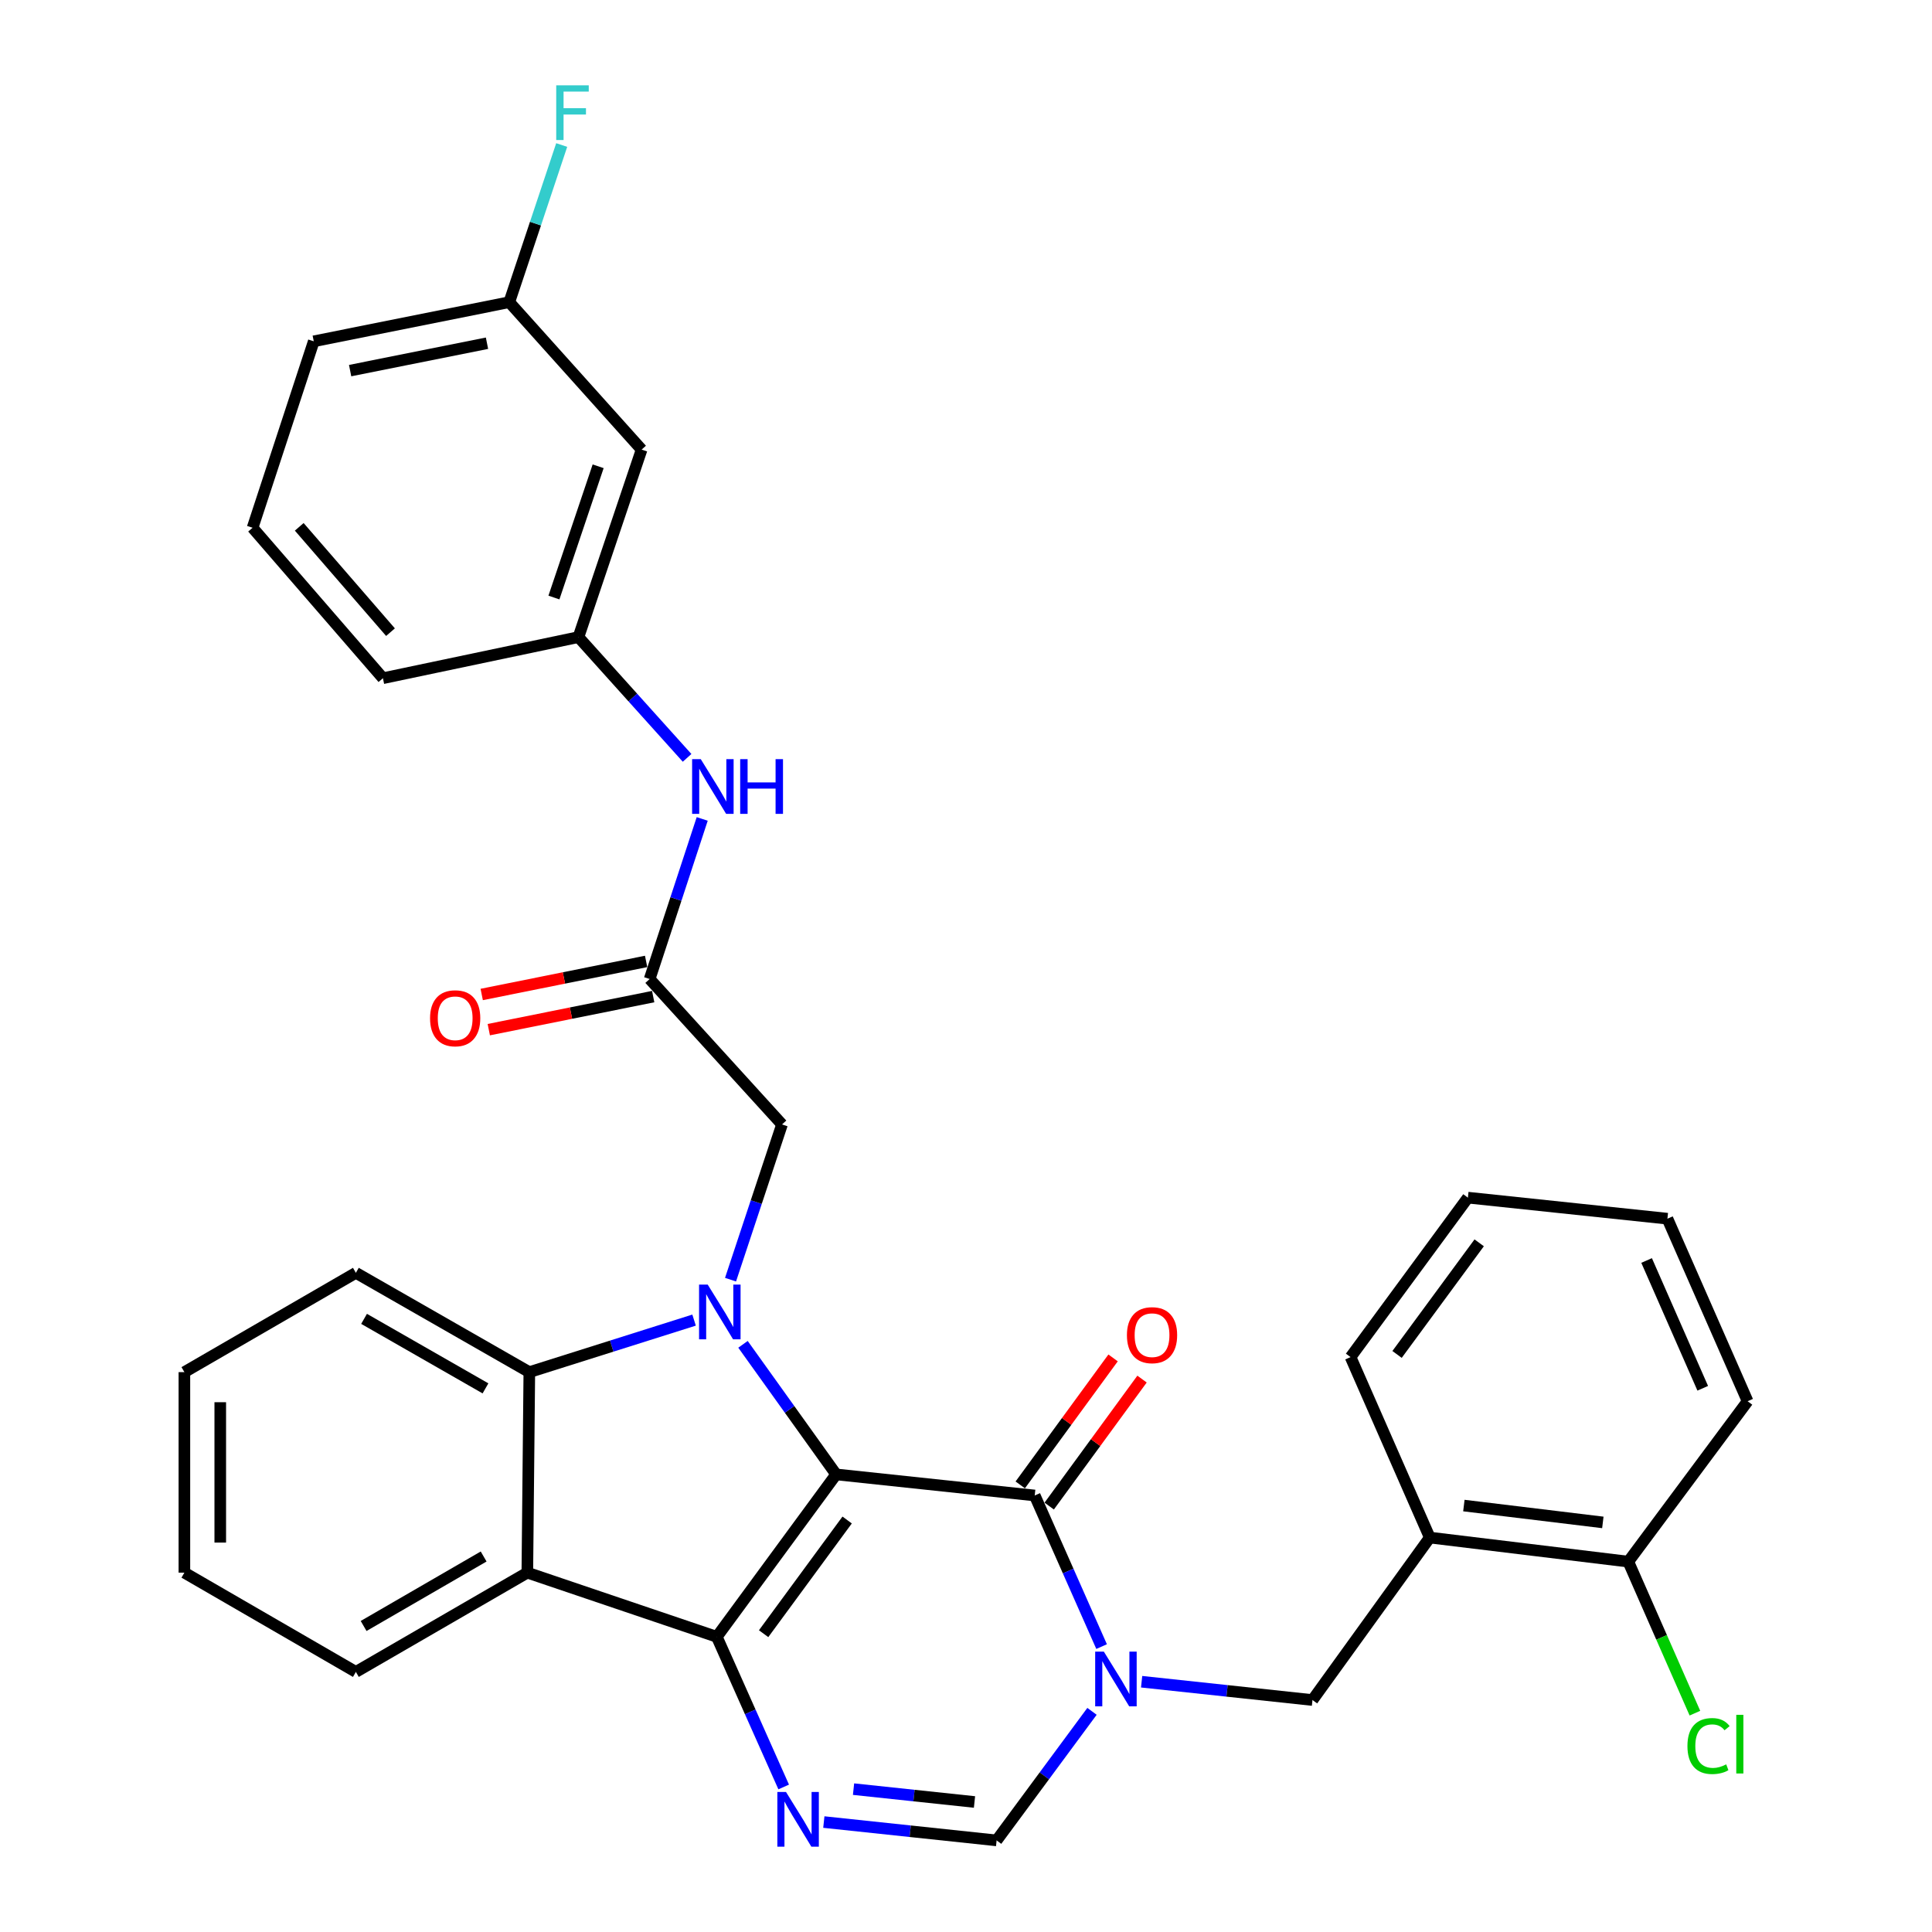 <?xml version='1.0' encoding='iso-8859-1'?>
<svg version='1.1' baseProfile='full'
              xmlns='http://www.w3.org/2000/svg'
                      xmlns:rdkit='http://www.rdkit.org/xml'
                      xmlns:xlink='http://www.w3.org/1999/xlink'
                  xml:space='preserve'
width='1000px' height='1000px' viewBox='0 0 1000 1000'>
<!-- END OF HEADER -->
<rect style='opacity:1.0;fill:#FFFFFF;stroke:none' width='1000' height='1000' x='0' y='0'> </rect>
<path class='bond-0' d='M 432.784,763.15 L 371.019,847.216' style='fill:none;fill-rule:evenodd;stroke:#000000;stroke-width:6px;stroke-linecap:butt;stroke-linejoin:miter;stroke-opacity:1' />
<path class='bond-0' d='M 438.481,786.753 L 395.246,845.599' style='fill:none;fill-rule:evenodd;stroke:#000000;stroke-width:6px;stroke-linecap:butt;stroke-linejoin:miter;stroke-opacity:1' />
<path class='bond-1' d='M 432.784,763.15 L 408.676,729.485' style='fill:none;fill-rule:evenodd;stroke:#000000;stroke-width:6px;stroke-linecap:butt;stroke-linejoin:miter;stroke-opacity:1' />
<path class='bond-1' d='M 408.676,729.485 L 384.568,695.82' style='fill:none;fill-rule:evenodd;stroke:#0000FF;stroke-width:6px;stroke-linecap:butt;stroke-linejoin:miter;stroke-opacity:1' />
<path class='bond-2' d='M 432.784,763.15 L 535.57,774.063' style='fill:none;fill-rule:evenodd;stroke:#000000;stroke-width:6px;stroke-linecap:butt;stroke-linejoin:miter;stroke-opacity:1' />
<path class='bond-4' d='M 371.019,847.216 L 388.327,886.075' style='fill:none;fill-rule:evenodd;stroke:#000000;stroke-width:6px;stroke-linecap:butt;stroke-linejoin:miter;stroke-opacity:1' />
<path class='bond-4' d='M 388.327,886.075 L 405.635,924.933' style='fill:none;fill-rule:evenodd;stroke:#0000FF;stroke-width:6px;stroke-linecap:butt;stroke-linejoin:miter;stroke-opacity:1' />
<path class='bond-5' d='M 371.019,847.216 L 272.946,814.002' style='fill:none;fill-rule:evenodd;stroke:#000000;stroke-width:6px;stroke-linecap:butt;stroke-linejoin:miter;stroke-opacity:1' />
<path class='bond-6' d='M 359.251,683.283 L 316.615,696.749' style='fill:none;fill-rule:evenodd;stroke:#0000FF;stroke-width:6px;stroke-linecap:butt;stroke-linejoin:miter;stroke-opacity:1' />
<path class='bond-6' d='M 316.615,696.749 L 273.978,710.215' style='fill:none;fill-rule:evenodd;stroke:#000000;stroke-width:6px;stroke-linecap:butt;stroke-linejoin:miter;stroke-opacity:1' />
<path class='bond-9' d='M 378.121,662.358 L 391.445,622.185' style='fill:none;fill-rule:evenodd;stroke:#0000FF;stroke-width:6px;stroke-linecap:butt;stroke-linejoin:miter;stroke-opacity:1' />
<path class='bond-9' d='M 391.445,622.185 L 404.769,582.013' style='fill:none;fill-rule:evenodd;stroke:#000000;stroke-width:6px;stroke-linecap:butt;stroke-linejoin:miter;stroke-opacity:1' />
<path class='bond-3' d='M 535.57,774.063 L 552.879,813.169' style='fill:none;fill-rule:evenodd;stroke:#000000;stroke-width:6px;stroke-linecap:butt;stroke-linejoin:miter;stroke-opacity:1' />
<path class='bond-3' d='M 552.879,813.169 L 570.187,852.275' style='fill:none;fill-rule:evenodd;stroke:#0000FF;stroke-width:6px;stroke-linecap:butt;stroke-linejoin:miter;stroke-opacity:1' />
<path class='bond-13' d='M 543.065,779.542 L 567.091,746.676' style='fill:none;fill-rule:evenodd;stroke:#000000;stroke-width:6px;stroke-linecap:butt;stroke-linejoin:miter;stroke-opacity:1' />
<path class='bond-13' d='M 567.091,746.676 L 591.117,713.81' style='fill:none;fill-rule:evenodd;stroke:#FF0000;stroke-width:6px;stroke-linecap:butt;stroke-linejoin:miter;stroke-opacity:1' />
<path class='bond-13' d='M 528.076,768.585 L 552.102,735.719' style='fill:none;fill-rule:evenodd;stroke:#000000;stroke-width:6px;stroke-linecap:butt;stroke-linejoin:miter;stroke-opacity:1' />
<path class='bond-13' d='M 552.102,735.719 L 576.129,702.852' style='fill:none;fill-rule:evenodd;stroke:#FF0000;stroke-width:6px;stroke-linecap:butt;stroke-linejoin:miter;stroke-opacity:1' />
<path class='bond-7' d='M 565.219,885.789 L 540.534,919.19' style='fill:none;fill-rule:evenodd;stroke:#0000FF;stroke-width:6px;stroke-linecap:butt;stroke-linejoin:miter;stroke-opacity:1' />
<path class='bond-7' d='M 540.534,919.19 L 515.849,952.592' style='fill:none;fill-rule:evenodd;stroke:#000000;stroke-width:6px;stroke-linecap:butt;stroke-linejoin:miter;stroke-opacity:1' />
<path class='bond-8' d='M 590.901,870.457 L 635.119,875.195' style='fill:none;fill-rule:evenodd;stroke:#0000FF;stroke-width:6px;stroke-linecap:butt;stroke-linejoin:miter;stroke-opacity:1' />
<path class='bond-8' d='M 635.119,875.195 L 679.338,879.934' style='fill:none;fill-rule:evenodd;stroke:#000000;stroke-width:6px;stroke-linecap:butt;stroke-linejoin:miter;stroke-opacity:1' />
<path class='bond-33' d='M 426.416,943.093 L 471.132,947.843' style='fill:none;fill-rule:evenodd;stroke:#0000FF;stroke-width:6px;stroke-linecap:butt;stroke-linejoin:miter;stroke-opacity:1' />
<path class='bond-33' d='M 471.132,947.843 L 515.849,952.592' style='fill:none;fill-rule:evenodd;stroke:#000000;stroke-width:6px;stroke-linecap:butt;stroke-linejoin:miter;stroke-opacity:1' />
<path class='bond-33' d='M 441.792,926.055 L 473.093,929.38' style='fill:none;fill-rule:evenodd;stroke:#0000FF;stroke-width:6px;stroke-linecap:butt;stroke-linejoin:miter;stroke-opacity:1' />
<path class='bond-33' d='M 473.093,929.38 L 504.395,932.704' style='fill:none;fill-rule:evenodd;stroke:#000000;stroke-width:6px;stroke-linecap:butt;stroke-linejoin:miter;stroke-opacity:1' />
<path class='bond-20' d='M 272.946,814.002 L 184.198,865.38' style='fill:none;fill-rule:evenodd;stroke:#000000;stroke-width:6px;stroke-linecap:butt;stroke-linejoin:miter;stroke-opacity:1' />
<path class='bond-20' d='M 250.332,805.641 L 188.208,841.605' style='fill:none;fill-rule:evenodd;stroke:#000000;stroke-width:6px;stroke-linecap:butt;stroke-linejoin:miter;stroke-opacity:1' />
<path class='bond-32' d='M 272.946,814.002 L 273.978,710.215' style='fill:none;fill-rule:evenodd;stroke:#000000;stroke-width:6px;stroke-linecap:butt;stroke-linejoin:miter;stroke-opacity:1' />
<path class='bond-22' d='M 273.978,710.215 L 184.198,658.817' style='fill:none;fill-rule:evenodd;stroke:#000000;stroke-width:6px;stroke-linecap:butt;stroke-linejoin:miter;stroke-opacity:1' />
<path class='bond-22' d='M 251.286,718.618 L 188.44,682.639' style='fill:none;fill-rule:evenodd;stroke:#000000;stroke-width:6px;stroke-linecap:butt;stroke-linejoin:miter;stroke-opacity:1' />
<path class='bond-11' d='M 679.338,879.934 L 740.051,795.838' style='fill:none;fill-rule:evenodd;stroke:#000000;stroke-width:6px;stroke-linecap:butt;stroke-linejoin:miter;stroke-opacity:1' />
<path class='bond-10' d='M 404.769,582.013 L 336.258,506.736' style='fill:none;fill-rule:evenodd;stroke:#000000;stroke-width:6px;stroke-linecap:butt;stroke-linejoin:miter;stroke-opacity:1' />
<path class='bond-12' d='M 336.258,506.736 L 349.862,465.306' style='fill:none;fill-rule:evenodd;stroke:#000000;stroke-width:6px;stroke-linecap:butt;stroke-linejoin:miter;stroke-opacity:1' />
<path class='bond-12' d='M 349.862,465.306 L 363.466,423.877' style='fill:none;fill-rule:evenodd;stroke:#0000FF;stroke-width:6px;stroke-linecap:butt;stroke-linejoin:miter;stroke-opacity:1' />
<path class='bond-16' d='M 334.428,497.634 L 291.881,506.188' style='fill:none;fill-rule:evenodd;stroke:#000000;stroke-width:6px;stroke-linecap:butt;stroke-linejoin:miter;stroke-opacity:1' />
<path class='bond-16' d='M 291.881,506.188 L 249.333,514.742' style='fill:none;fill-rule:evenodd;stroke:#FF0000;stroke-width:6px;stroke-linecap:butt;stroke-linejoin:miter;stroke-opacity:1' />
<path class='bond-16' d='M 338.088,515.837 L 295.54,524.391' style='fill:none;fill-rule:evenodd;stroke:#000000;stroke-width:6px;stroke-linecap:butt;stroke-linejoin:miter;stroke-opacity:1' />
<path class='bond-16' d='M 295.54,524.391 L 252.993,532.945' style='fill:none;fill-rule:evenodd;stroke:#FF0000;stroke-width:6px;stroke-linecap:butt;stroke-linejoin:miter;stroke-opacity:1' />
<path class='bond-14' d='M 740.051,795.838 L 842.806,808.298' style='fill:none;fill-rule:evenodd;stroke:#000000;stroke-width:6px;stroke-linecap:butt;stroke-linejoin:miter;stroke-opacity:1' />
<path class='bond-14' d='M 757.699,779.275 L 829.628,787.998' style='fill:none;fill-rule:evenodd;stroke:#000000;stroke-width:6px;stroke-linecap:butt;stroke-linejoin:miter;stroke-opacity:1' />
<path class='bond-23' d='M 740.051,795.838 L 699.049,702.427' style='fill:none;fill-rule:evenodd;stroke:#000000;stroke-width:6px;stroke-linecap:butt;stroke-linejoin:miter;stroke-opacity:1' />
<path class='bond-15' d='M 355.636,392.267 L 327.52,361.016' style='fill:none;fill-rule:evenodd;stroke:#0000FF;stroke-width:6px;stroke-linecap:butt;stroke-linejoin:miter;stroke-opacity:1' />
<path class='bond-15' d='M 327.52,361.016 L 299.403,329.765' style='fill:none;fill-rule:evenodd;stroke:#000000;stroke-width:6px;stroke-linecap:butt;stroke-linejoin:miter;stroke-opacity:1' />
<path class='bond-19' d='M 842.806,808.298 L 860.045,847.515' style='fill:none;fill-rule:evenodd;stroke:#000000;stroke-width:6px;stroke-linecap:butt;stroke-linejoin:miter;stroke-opacity:1' />
<path class='bond-19' d='M 860.045,847.515 L 877.283,886.731' style='fill:none;fill-rule:evenodd;stroke:#00CC00;stroke-width:6px;stroke-linecap:butt;stroke-linejoin:miter;stroke-opacity:1' />
<path class='bond-26' d='M 842.806,808.298 L 904.561,725.275' style='fill:none;fill-rule:evenodd;stroke:#000000;stroke-width:6px;stroke-linecap:butt;stroke-linejoin:miter;stroke-opacity:1' />
<path class='bond-17' d='M 299.403,329.765 L 332.101,232.713' style='fill:none;fill-rule:evenodd;stroke:#000000;stroke-width:6px;stroke-linecap:butt;stroke-linejoin:miter;stroke-opacity:1' />
<path class='bond-17' d='M 286.713,309.279 L 309.602,241.343' style='fill:none;fill-rule:evenodd;stroke:#000000;stroke-width:6px;stroke-linecap:butt;stroke-linejoin:miter;stroke-opacity:1' />
<path class='bond-25' d='M 299.403,329.765 L 198.205,351.044' style='fill:none;fill-rule:evenodd;stroke:#000000;stroke-width:6px;stroke-linecap:butt;stroke-linejoin:miter;stroke-opacity:1' />
<path class='bond-18' d='M 332.101,232.713 L 263.601,156.405' style='fill:none;fill-rule:evenodd;stroke:#000000;stroke-width:6px;stroke-linecap:butt;stroke-linejoin:miter;stroke-opacity:1' />
<path class='bond-21' d='M 263.601,156.405 L 277.167,115.736' style='fill:none;fill-rule:evenodd;stroke:#000000;stroke-width:6px;stroke-linecap:butt;stroke-linejoin:miter;stroke-opacity:1' />
<path class='bond-21' d='M 277.167,115.736 L 290.734,75.066' style='fill:none;fill-rule:evenodd;stroke:#33CCCC;stroke-width:6px;stroke-linecap:butt;stroke-linejoin:miter;stroke-opacity:1' />
<path class='bond-36' d='M 263.601,156.405 L 162.403,176.663' style='fill:none;fill-rule:evenodd;stroke:#000000;stroke-width:6px;stroke-linecap:butt;stroke-linejoin:miter;stroke-opacity:1' />
<path class='bond-36' d='M 252.066,177.649 L 181.227,191.83' style='fill:none;fill-rule:evenodd;stroke:#000000;stroke-width:6px;stroke-linecap:butt;stroke-linejoin:miter;stroke-opacity:1' />
<path class='bond-28' d='M 184.198,865.38 L 95.439,814.002' style='fill:none;fill-rule:evenodd;stroke:#000000;stroke-width:6px;stroke-linecap:butt;stroke-linejoin:miter;stroke-opacity:1' />
<path class='bond-29' d='M 184.198,658.817 L 95.439,710.215' style='fill:none;fill-rule:evenodd;stroke:#000000;stroke-width:6px;stroke-linecap:butt;stroke-linejoin:miter;stroke-opacity:1' />
<path class='bond-30' d='M 699.049,702.427 L 759.783,619.899' style='fill:none;fill-rule:evenodd;stroke:#000000;stroke-width:6px;stroke-linecap:butt;stroke-linejoin:miter;stroke-opacity:1' />
<path class='bond-30' d='M 723.113,701.053 L 765.626,643.283' style='fill:none;fill-rule:evenodd;stroke:#000000;stroke-width:6px;stroke-linecap:butt;stroke-linejoin:miter;stroke-opacity:1' />
<path class='bond-24' d='M 130.736,273.168 L 198.205,351.044' style='fill:none;fill-rule:evenodd;stroke:#000000;stroke-width:6px;stroke-linecap:butt;stroke-linejoin:miter;stroke-opacity:1' />
<path class='bond-24' d='M 154.889,272.692 L 202.118,327.206' style='fill:none;fill-rule:evenodd;stroke:#000000;stroke-width:6px;stroke-linecap:butt;stroke-linejoin:miter;stroke-opacity:1' />
<path class='bond-27' d='M 130.736,273.168 L 162.403,176.663' style='fill:none;fill-rule:evenodd;stroke:#000000;stroke-width:6px;stroke-linecap:butt;stroke-linejoin:miter;stroke-opacity:1' />
<path class='bond-35' d='M 904.561,725.275 L 863.054,630.791' style='fill:none;fill-rule:evenodd;stroke:#000000;stroke-width:6px;stroke-linecap:butt;stroke-linejoin:miter;stroke-opacity:1' />
<path class='bond-35' d='M 881.336,718.57 L 852.282,652.431' style='fill:none;fill-rule:evenodd;stroke:#000000;stroke-width:6px;stroke-linecap:butt;stroke-linejoin:miter;stroke-opacity:1' />
<path class='bond-34' d='M 95.439,814.002 L 95.439,710.215' style='fill:none;fill-rule:evenodd;stroke:#000000;stroke-width:6px;stroke-linecap:butt;stroke-linejoin:miter;stroke-opacity:1' />
<path class='bond-34' d='M 114.006,798.434 L 114.006,725.783' style='fill:none;fill-rule:evenodd;stroke:#000000;stroke-width:6px;stroke-linecap:butt;stroke-linejoin:miter;stroke-opacity:1' />
<path class='bond-31' d='M 759.783,619.899 L 863.054,630.791' style='fill:none;fill-rule:evenodd;stroke:#000000;stroke-width:6px;stroke-linecap:butt;stroke-linejoin:miter;stroke-opacity:1' />
<path  class='atom-2' d='M 366.316 664.915
L 375.596 679.915
Q 376.516 681.395, 377.996 684.075
Q 379.476 686.755, 379.556 686.915
L 379.556 664.915
L 383.316 664.915
L 383.316 693.235
L 379.436 693.235
L 369.476 676.835
Q 368.316 674.915, 367.076 672.715
Q 365.876 670.515, 365.516 669.835
L 365.516 693.235
L 361.836 693.235
L 361.836 664.915
L 366.316 664.915
' fill='#0000FF'/>
<path  class='atom-4' d='M 571.343 854.872
L 580.623 869.872
Q 581.543 871.352, 583.023 874.032
Q 584.503 876.712, 584.583 876.872
L 584.583 854.872
L 588.343 854.872
L 588.343 883.192
L 584.463 883.192
L 574.503 866.792
Q 573.343 864.872, 572.103 862.672
Q 570.903 860.472, 570.543 859.792
L 570.543 883.192
L 566.863 883.192
L 566.863 854.872
L 571.343 854.872
' fill='#0000FF'/>
<path  class='atom-5' d='M 406.833 927.519
L 416.113 942.519
Q 417.033 943.999, 418.513 946.679
Q 419.993 949.359, 420.073 949.519
L 420.073 927.519
L 423.833 927.519
L 423.833 955.839
L 419.953 955.839
L 409.993 939.439
Q 408.833 937.519, 407.593 935.319
Q 406.393 933.119, 406.033 932.439
L 406.033 955.839
L 402.353 955.839
L 402.353 927.519
L 406.833 927.519
' fill='#0000FF'/>
<path  class='atom-13' d='M 362.717 392.935
L 371.997 407.935
Q 372.917 409.415, 374.397 412.095
Q 375.877 414.775, 375.957 414.935
L 375.957 392.935
L 379.717 392.935
L 379.717 421.255
L 375.837 421.255
L 365.877 404.855
Q 364.717 402.935, 363.477 400.735
Q 362.277 398.535, 361.917 397.855
L 361.917 421.255
L 358.237 421.255
L 358.237 392.935
L 362.717 392.935
' fill='#0000FF'/>
<path  class='atom-13' d='M 383.117 392.935
L 386.957 392.935
L 386.957 404.975
L 401.437 404.975
L 401.437 392.935
L 405.277 392.935
L 405.277 421.255
L 401.437 421.255
L 401.437 408.175
L 386.957 408.175
L 386.957 421.255
L 383.117 421.255
L 383.117 392.935
' fill='#0000FF'/>
<path  class='atom-14' d='M 583.294 691.079
Q 583.294 684.279, 586.654 680.479
Q 590.014 676.679, 596.294 676.679
Q 602.574 676.679, 605.934 680.479
Q 609.294 684.279, 609.294 691.079
Q 609.294 697.959, 605.894 701.879
Q 602.494 705.759, 596.294 705.759
Q 590.054 705.759, 586.654 701.879
Q 583.294 697.999, 583.294 691.079
M 596.294 702.559
Q 600.614 702.559, 602.934 699.679
Q 605.294 696.759, 605.294 691.079
Q 605.294 685.519, 602.934 682.719
Q 600.614 679.879, 596.294 679.879
Q 591.974 679.879, 589.614 682.679
Q 587.294 685.479, 587.294 691.079
Q 587.294 696.799, 589.614 699.679
Q 591.974 702.559, 596.294 702.559
' fill='#FF0000'/>
<path  class='atom-17' d='M 222.596 527.053
Q 222.596 520.253, 225.956 516.453
Q 229.316 512.653, 235.596 512.653
Q 241.876 512.653, 245.236 516.453
Q 248.596 520.253, 248.596 527.053
Q 248.596 533.933, 245.196 537.853
Q 241.796 541.733, 235.596 541.733
Q 229.356 541.733, 225.956 537.853
Q 222.596 533.973, 222.596 527.053
M 235.596 538.533
Q 239.916 538.533, 242.236 535.653
Q 244.596 532.733, 244.596 527.053
Q 244.596 521.493, 242.236 518.693
Q 239.916 515.853, 235.596 515.853
Q 231.276 515.853, 228.916 518.653
Q 226.596 521.453, 226.596 527.053
Q 226.596 532.773, 228.916 535.653
Q 231.276 538.533, 235.596 538.533
' fill='#FF0000'/>
<path  class='atom-20' d='M 873.414 903.751
Q 873.414 896.711, 876.694 893.031
Q 880.014 889.311, 886.294 889.311
Q 892.134 889.311, 895.254 893.431
L 892.614 895.591
Q 890.334 892.591, 886.294 892.591
Q 882.014 892.591, 879.734 895.471
Q 877.494 898.311, 877.494 903.751
Q 877.494 909.351, 879.814 912.231
Q 882.174 915.111, 886.734 915.111
Q 889.854 915.111, 893.494 913.231
L 894.614 916.231
Q 893.134 917.191, 890.894 917.751
Q 888.654 918.311, 886.174 918.311
Q 880.014 918.311, 876.694 914.551
Q 873.414 910.791, 873.414 903.751
' fill='#00CC00'/>
<path  class='atom-20' d='M 898.694 887.591
L 902.374 887.591
L 902.374 917.951
L 898.694 917.951
L 898.694 887.591
' fill='#00CC00'/>
<path  class='atom-22' d='M 287.899 44.161
L 304.739 44.161
L 304.739 47.401
L 291.699 47.401
L 291.699 56.002
L 303.299 56.002
L 303.299 59.282
L 291.699 59.282
L 291.699 72.481
L 287.899 72.481
L 287.899 44.161
' fill='#33CCCC'/>
</svg>
